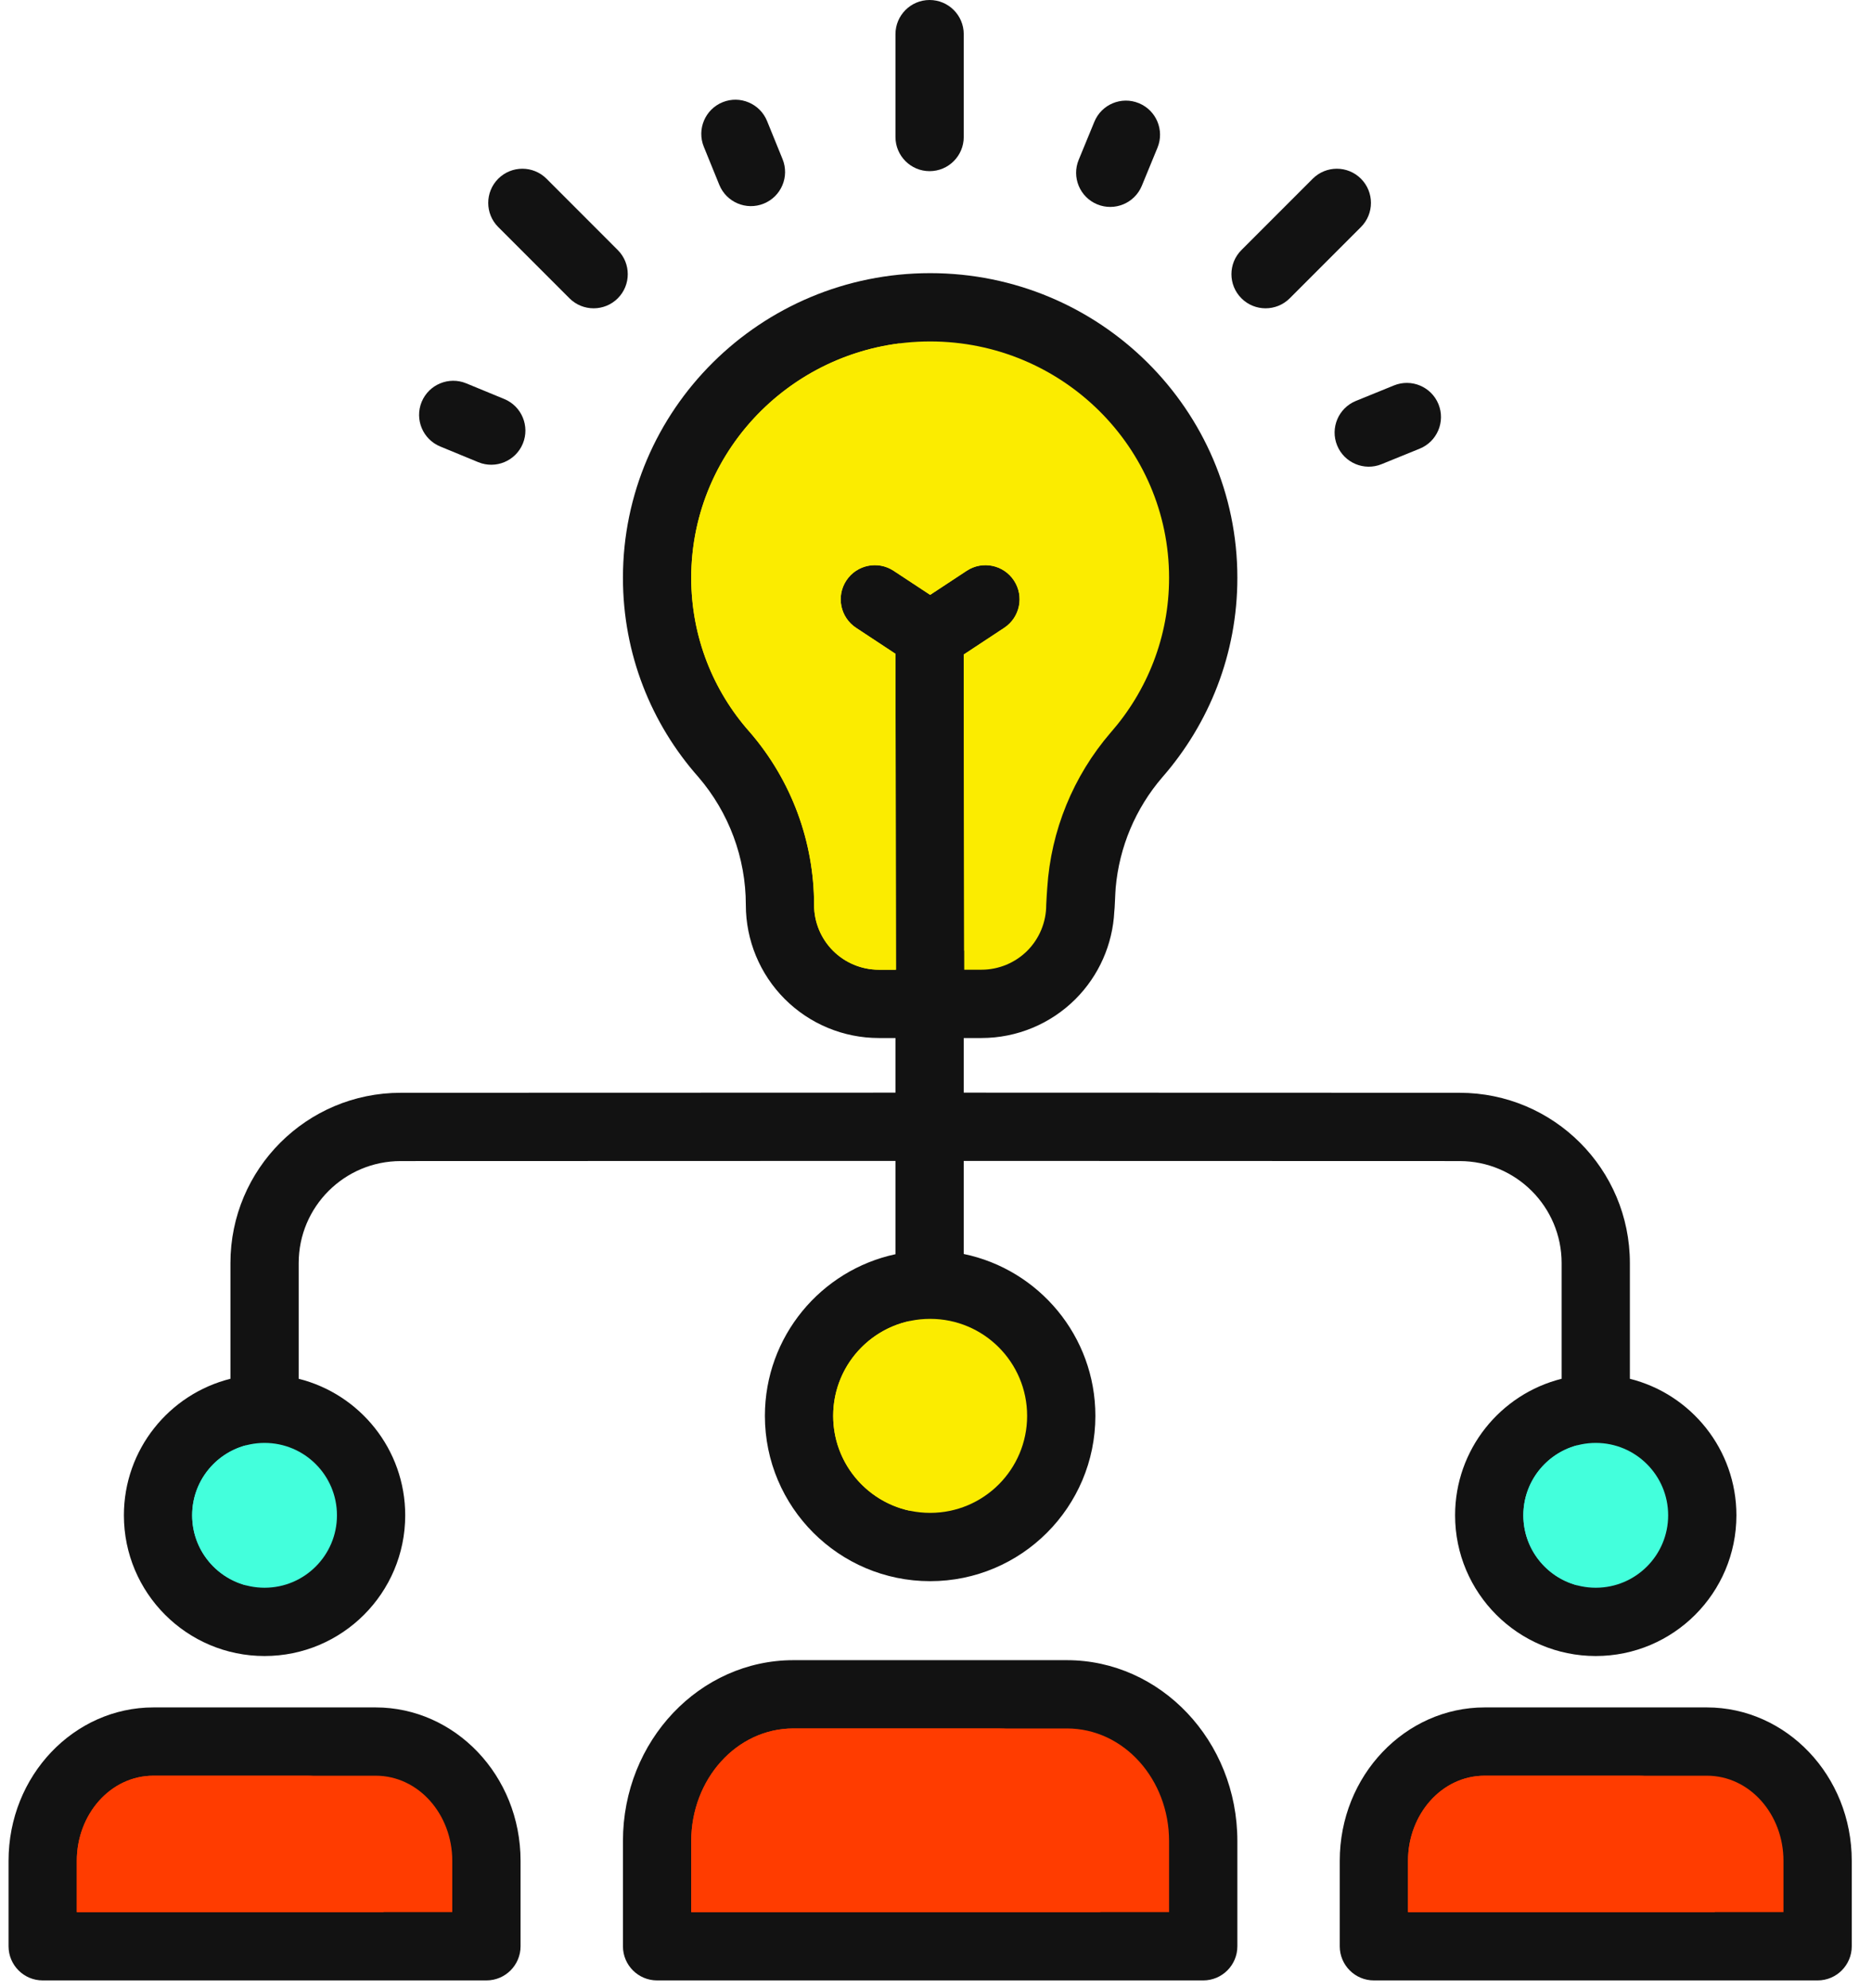 <svg width="65" height="69" viewBox="0 0 65 69" fill="none" xmlns="http://www.w3.org/2000/svg">
<path fill-rule="evenodd" clip-rule="evenodd" d="M37.044 57.625H27.55C24.305 57.625 21.63 60.414 21.63 63.905V67.556C21.63 68.21 22.161 68.741 22.815 68.741H41.778C42.433 68.741 42.964 68.21 42.964 67.556C42.964 67.556 42.964 65.826 42.964 63.905C42.964 60.414 40.289 57.625 37.044 57.625Z" fill="#121212"/>
<path fill-rule="evenodd" clip-rule="evenodd" d="M59.265 59.265H51.551C48.797 59.265 46.519 61.626 46.519 64.59V67.555C46.519 68.21 47.05 68.741 47.704 68.741H63.112C63.766 68.741 64.297 68.21 64.297 67.555C64.297 67.555 64.297 66.15 64.297 64.59C64.297 61.626 62.019 59.265 59.265 59.265Z" fill="#121212"/>
<path fill-rule="evenodd" clip-rule="evenodd" d="M13.042 59.265H5.329C2.575 59.265 0.297 61.626 0.297 64.59V67.555C0.297 68.21 0.828 68.741 1.482 68.741H16.89C17.544 68.741 18.075 68.21 18.075 67.555C18.075 67.555 18.075 66.15 18.075 64.59C18.075 61.626 15.797 59.265 13.042 59.265Z" fill="#121212"/>
<path fill-rule="evenodd" clip-rule="evenodd" d="M13.042 61.635C14.538 61.635 15.704 62.981 15.704 64.59V66.37H2.667V64.59C2.667 62.981 3.833 61.635 5.329 61.635H13.042ZM59.265 61.635C60.76 61.635 61.926 62.981 61.926 64.59V66.37H48.889V64.59C48.889 62.981 50.056 61.635 51.551 61.635H59.265ZM37.044 59.995C39.029 59.995 40.593 61.769 40.593 63.905V66.37H24.001V63.905C24.001 61.769 25.565 59.995 27.55 59.995H37.044Z" fill="#FF3C00"/>
<path fill-rule="evenodd" clip-rule="evenodd" d="M5.329 61.635H10.657C12.151 61.635 13.319 62.981 13.319 64.59V66.37H2.667V64.59C2.667 62.981 3.833 61.635 5.329 61.635ZM51.551 61.635H56.879C58.373 61.635 59.541 62.981 59.541 64.59V66.37H48.889V64.59C48.889 62.981 50.056 61.635 51.551 61.635ZM27.55 59.995H34.658C36.643 59.995 38.207 61.769 38.207 63.905V66.37H24.001V63.905C24.001 61.769 25.565 59.995 27.55 59.995Z" fill="#FF3C00"/>
<path fill-rule="evenodd" clip-rule="evenodd" d="M31.093 36.03V37.926L13.912 37.931C10.647 37.932 8.001 40.578 8.001 43.843V47.858C5.877 48.389 4.302 50.31 4.302 52.597C4.302 55.292 6.489 57.481 9.186 57.481C11.882 57.481 14.07 55.292 14.07 52.597C14.07 50.31 12.495 48.389 10.371 47.858V43.843C10.371 41.887 11.957 40.301 13.914 40.301L31.093 40.296V43.534C28.503 44.088 26.559 46.392 26.559 49.145C26.559 52.312 29.13 54.883 32.297 54.883C35.464 54.883 38.034 52.312 38.034 49.145C38.034 46.379 36.072 44.065 33.463 43.526V40.296L50.68 40.301C52.637 40.301 54.223 41.887 54.223 43.843V47.858C52.099 48.389 50.524 50.31 50.524 52.597C50.524 55.292 52.712 57.481 55.408 57.481C58.104 57.481 60.292 55.292 60.292 52.597C60.292 50.31 58.717 48.389 56.593 47.858V43.843C56.593 40.578 53.947 37.932 50.681 37.931L33.463 37.926V36.03H34.079C35.304 36.03 36.478 35.544 37.345 34.677C38.156 33.865 38.635 32.781 38.691 31.639C38.706 31.565 38.722 31.013 38.739 30.815C38.864 29.402 39.428 28.058 40.361 26.976C41.982 25.12 42.964 22.701 42.964 20.056C42.964 14.223 38.187 9.481 32.297 9.481C26.407 9.481 21.63 14.223 21.63 20.056C21.63 22.702 22.613 25.123 24.248 26.969C25.311 28.204 25.897 29.78 25.897 31.41V31.412C25.897 32.636 26.383 33.811 27.249 34.677C28.116 35.544 29.29 36.03 30.514 36.03H31.093Z" fill="#121212"/>
<path fill-rule="evenodd" clip-rule="evenodd" d="M55.408 50.084C56.796 50.084 57.922 51.209 57.922 52.597C57.922 53.985 56.796 55.111 55.408 55.111C54.02 55.111 52.894 53.985 52.894 52.597C52.894 51.209 54.02 50.084 55.408 50.084ZM9.186 50.084C10.574 50.084 11.7 51.209 11.7 52.597C11.7 53.985 10.574 55.111 9.186 55.111C7.798 55.111 6.672 53.985 6.672 52.597C6.672 51.209 7.798 50.084 9.186 50.084Z" fill="#43FFDC"/>
<path fill-rule="evenodd" clip-rule="evenodd" d="M8.526 50.171C9.593 50.461 10.38 51.438 10.38 52.597C10.38 53.757 9.593 54.733 8.526 55.023C7.458 54.733 6.672 53.757 6.672 52.597C6.672 51.438 7.458 50.461 8.526 50.171ZM54.748 50.171C55.816 50.461 56.603 51.438 56.603 52.597C56.603 53.757 55.816 54.733 54.748 55.023C53.68 54.733 52.894 53.757 52.894 52.597C52.894 51.438 53.68 50.461 54.748 50.171Z" fill="#43FFDC"/>
<path d="M32.297 52.512C34.157 52.512 35.664 51.005 35.664 49.145C35.664 47.285 34.157 45.778 32.297 45.778C30.437 45.778 28.93 47.285 28.93 49.145C28.93 51.005 30.437 52.512 32.297 52.512Z" fill="#FBEC00"/>
<path fill-rule="evenodd" clip-rule="evenodd" d="M31.567 45.857C33.074 46.191 34.204 47.538 34.204 49.145C34.204 50.753 33.074 52.099 31.567 52.434C30.058 52.099 28.93 50.753 28.93 49.145C28.93 47.538 30.058 46.191 31.567 45.857Z" fill="#FBEC00"/>
<path fill-rule="evenodd" clip-rule="evenodd" d="M33.48 33.659H34.079C34.675 33.659 35.247 33.422 35.669 33.002C36.09 32.58 36.327 32.008 36.327 31.412C36.327 31.321 36.356 30.924 36.363 30.815C36.491 28.833 37.262 26.941 38.565 25.427C38.568 25.425 38.57 25.422 38.571 25.421C39.83 23.982 40.593 22.108 40.593 20.056C40.593 15.525 36.873 11.852 32.297 11.852C27.721 11.852 24.001 15.525 24.001 20.056C24.001 22.104 24.762 23.978 26.028 25.405C26.032 25.408 26.037 25.413 26.04 25.418C27.477 27.083 28.267 29.21 28.267 31.41V31.412C28.267 32.008 28.504 32.58 28.925 33.002C29.347 33.422 29.918 33.659 30.514 33.659H31.109L31.093 22.694L29.724 21.791C29.177 21.431 29.027 20.696 29.387 20.149C29.747 19.603 30.483 19.453 31.029 19.813L32.297 20.648L33.565 19.813C34.11 19.453 34.846 19.603 35.206 20.149C35.567 20.696 35.416 21.431 34.87 21.791L33.463 22.719L33.48 33.659Z" fill="#FBEC00"/>
<path fill-rule="evenodd" clip-rule="evenodd" d="M31.202 11.923C27.142 12.453 24.001 15.892 24.001 20.056C24.001 22.104 24.762 23.977 26.028 25.404C26.032 25.408 26.037 25.413 26.04 25.417C27.477 27.083 28.267 29.21 28.267 31.41V31.412C28.267 32.008 28.504 32.579 28.925 33.001C29.347 33.422 29.918 33.659 30.514 33.659H31.109L31.093 22.694L29.724 21.791C29.177 21.43 29.027 20.696 29.387 20.149C29.747 19.603 30.483 19.452 31.029 19.813L32.297 20.648L33.565 19.813C34.11 19.452 34.846 19.603 35.206 20.149C35.567 20.696 35.416 21.43 34.87 21.791L33.463 22.719L33.48 33.001C33.9 32.579 34.138 32.008 34.138 31.412C34.138 31.321 34.167 30.924 34.174 30.815C34.302 28.833 35.073 26.94 36.376 25.427C36.379 25.424 36.381 25.422 36.382 25.421C37.641 23.982 38.404 22.107 38.404 20.056C38.404 15.892 35.262 12.453 31.202 11.923Z" fill="#FBEC00"/>
<path fill-rule="evenodd" clip-rule="evenodd" d="M48.402 13.378L47.08 13.916C46.474 14.163 46.181 14.855 46.428 15.46C46.674 16.066 47.367 16.358 47.973 16.111L49.296 15.573C49.902 15.327 50.193 14.634 49.947 14.029C49.7 13.423 49.008 13.132 48.402 13.378Z" fill="#121212"/>
<path fill-rule="evenodd" clip-rule="evenodd" d="M17.509 13.85L16.189 13.306C15.585 13.057 14.891 13.345 14.641 13.95C14.392 14.556 14.681 15.249 15.286 15.498L16.606 16.042C17.211 16.291 17.904 16.003 18.154 15.398C18.403 14.793 18.114 14.099 17.509 13.85Z" fill="#121212"/>
<path fill-rule="evenodd" clip-rule="evenodd" d="M17.299 7.88L19.774 10.355C20.236 10.817 20.988 10.817 21.45 10.355C21.913 9.893 21.913 9.141 21.45 8.679L18.977 6.204C18.513 5.741 17.763 5.741 17.299 6.204C16.837 6.667 16.837 7.418 17.299 7.88Z" fill="#121212"/>
<path fill-rule="evenodd" clip-rule="evenodd" d="M45.58 6.204L43.106 8.679C42.642 9.141 42.642 9.893 43.106 10.355C43.568 10.817 44.319 10.817 44.782 10.355L47.256 7.88C47.718 7.418 47.718 6.667 47.256 6.204C46.794 5.741 46.043 5.741 45.58 6.204Z" fill="#121212"/>
<path fill-rule="evenodd" clip-rule="evenodd" d="M37.999 4.225L37.455 5.547C37.205 6.151 37.494 6.844 38.098 7.093C38.703 7.342 39.396 7.054 39.646 6.45L40.19 5.128C40.439 4.524 40.151 3.831 39.545 3.582C38.941 3.332 38.248 3.621 37.999 4.225Z" fill="#121212"/>
<path fill-rule="evenodd" clip-rule="evenodd" d="M27.172 5.523L26.634 4.2C26.387 3.595 25.695 3.302 25.09 3.548C24.483 3.795 24.191 4.487 24.438 5.094L24.976 6.417C25.223 7.022 25.915 7.314 26.52 7.067C27.127 6.821 27.419 6.129 27.172 5.523Z" fill="#121212"/>
<path fill-rule="evenodd" clip-rule="evenodd" d="M31.093 1.185V4.756C31.093 5.41 31.624 5.941 32.278 5.941C32.932 5.941 33.463 5.41 33.463 4.756V1.185C33.463 0.531 32.932 0 32.278 0C31.624 0 31.093 0.531 31.093 1.185Z" fill="#121212"/>
</svg>
